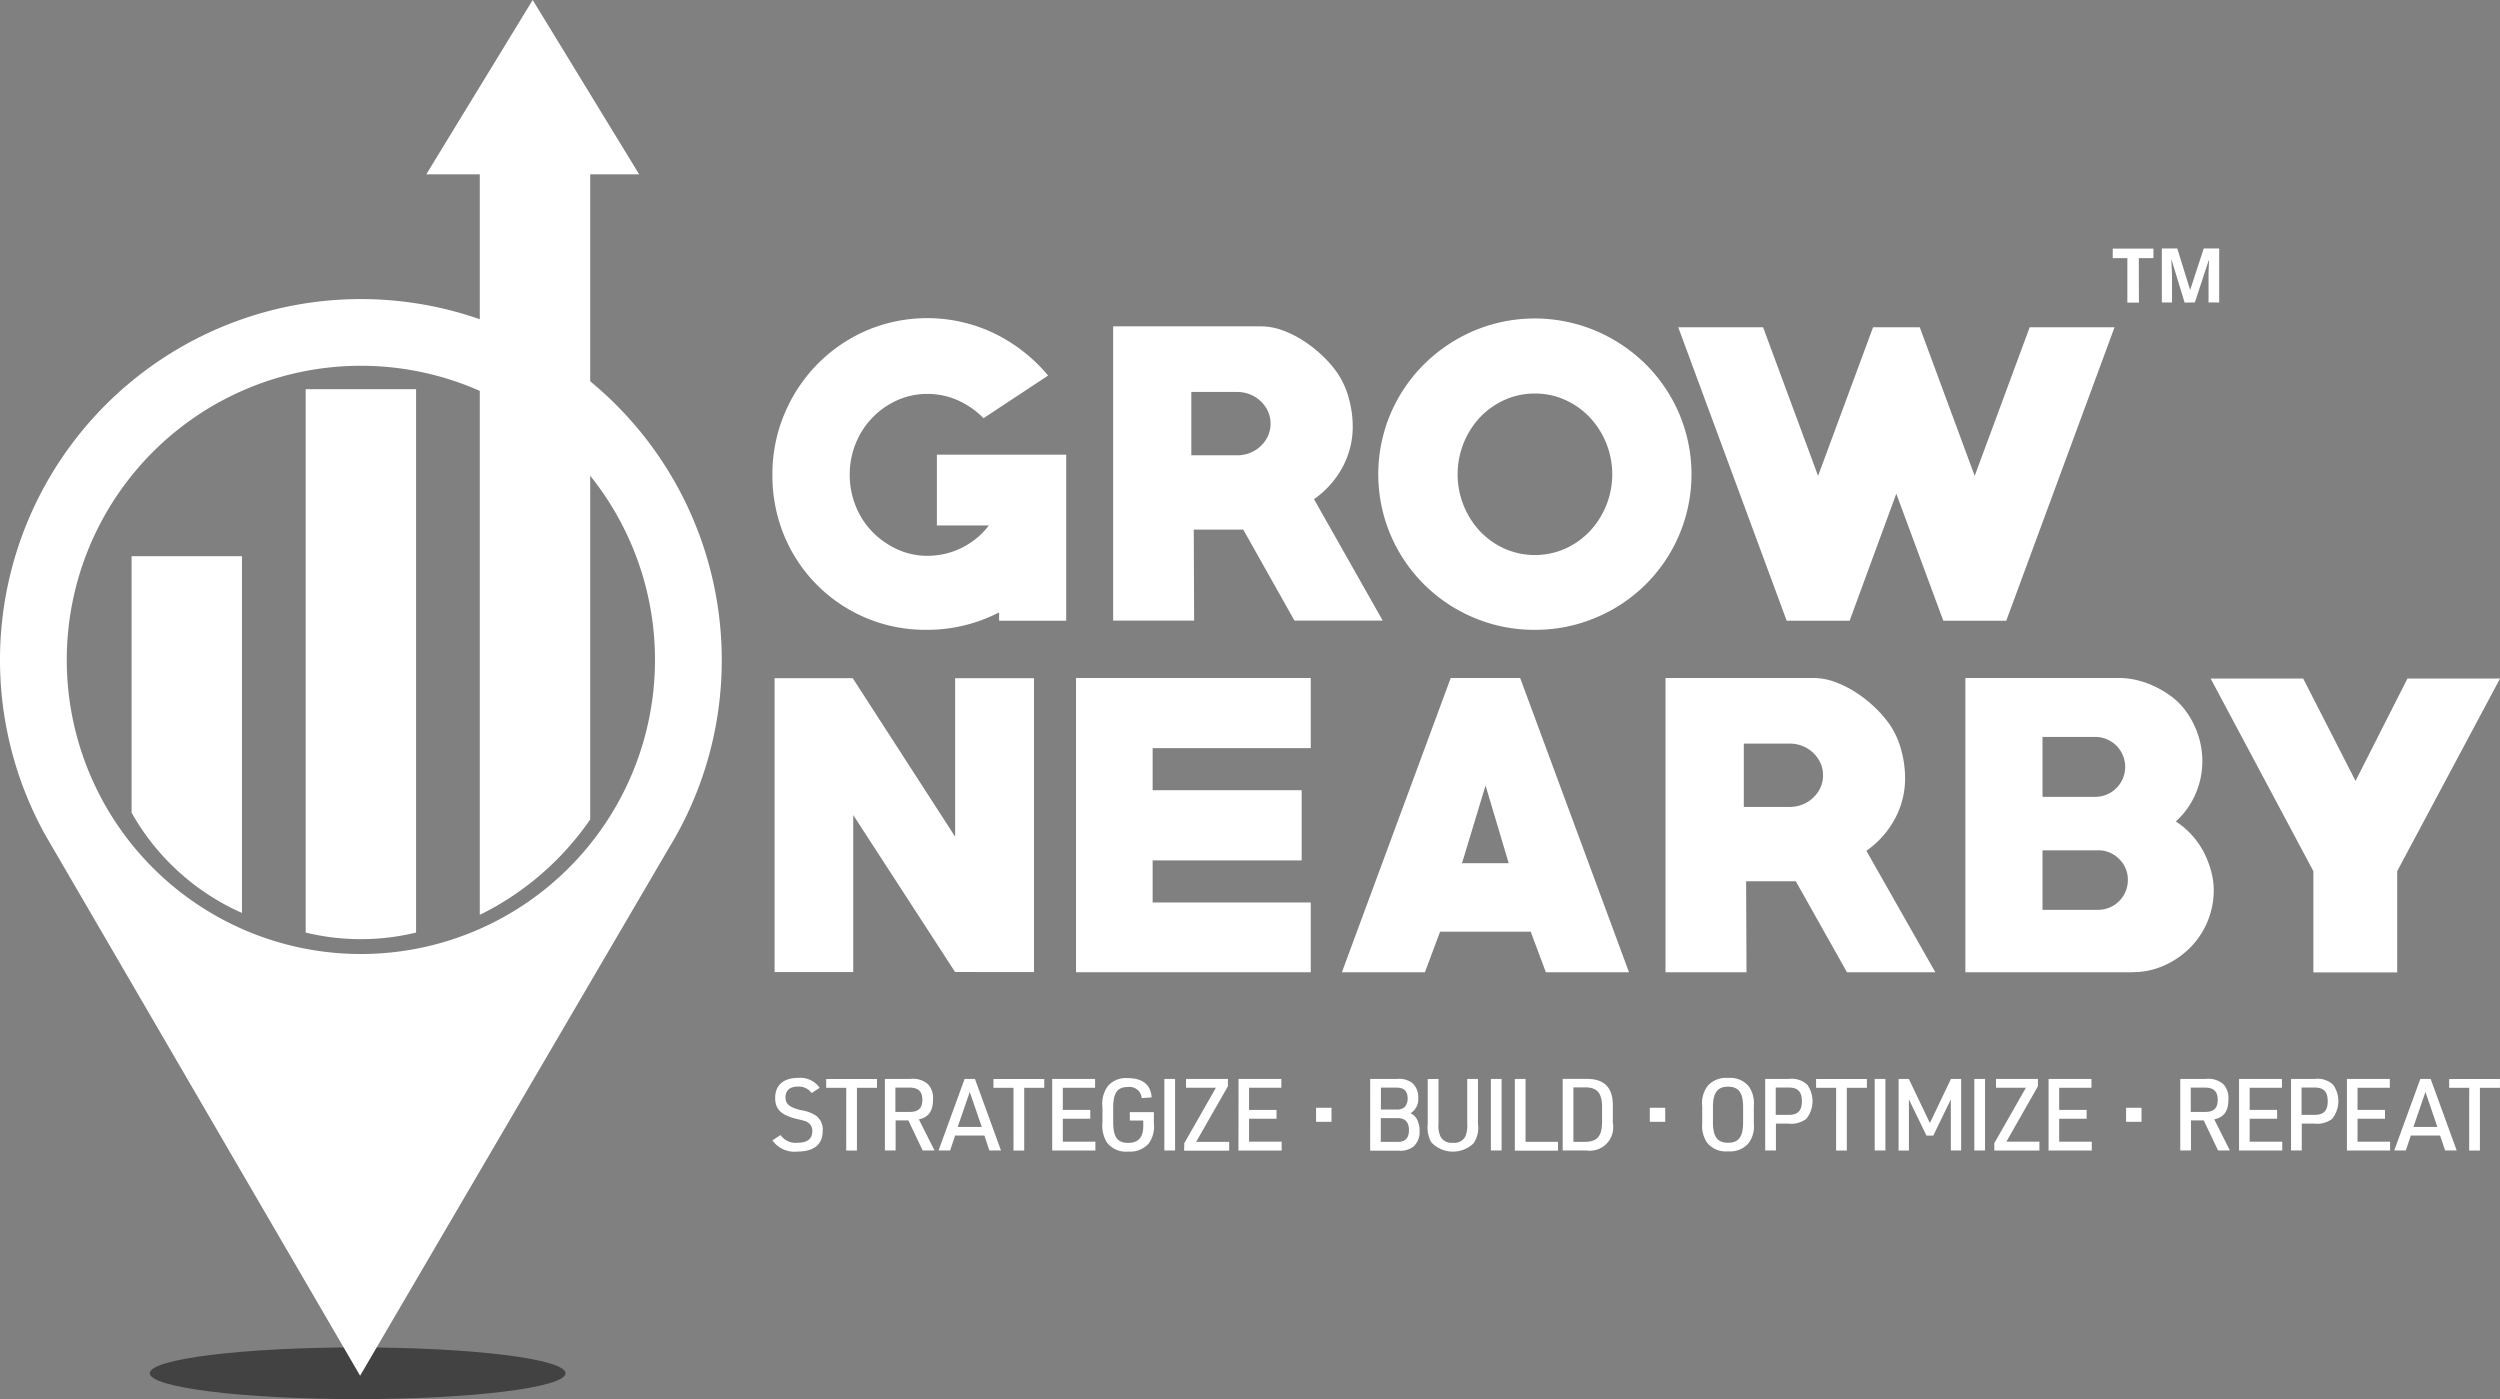 <svg xmlns="http://www.w3.org/2000/svg" xmlns:xlink="http://www.w3.org/1999/xlink" id="Group_30564" data-name="Group 30564" width="64.821" height="36.277" viewBox="0 0 64.821 36.277"><rect x="0" y="0" width="64.821" height="36.277" fill="#808080" stroke="none"/><defs><clipPath id="clip-path"><rect id="Rectangle_7450" data-name="Rectangle 7450" width="64.821" height="36.277" fill="none"></rect></clipPath><clipPath id="clip-path-2"><rect id="Rectangle_7442" data-name="Rectangle 7442" width="10.779" height="1.341" fill="none"></rect></clipPath></defs><g id="Group_30568" data-name="Group 30568"><g id="Group_30567" data-name="Group 30567" clip-path="url(#clip-path)"><g id="Group_30566" data-name="Group 30566" transform="translate(3.884 34.936)" opacity="0.5"><g id="Group_30565" data-name="Group 30565"><g id="Group_30564-2" data-name="Group 30564" clip-path="url(#clip-path-2)"><path id="Path_53294" data-name="Path 53294" d="M28.158,156.987c0,.37-2.413.671-5.39.671s-5.39-.3-5.39-.671,2.413-.67,5.39-.67,5.39.3,5.39.67" transform="translate(-17.379 -156.317)" fill="#030404"></path></g></g></g><path id="Path_53295" data-name="Path 53295" d="M18.714,44.047A9.357,9.357,0,1,0,1.161,48.563h0l.087.149c.04.07.08.141.122.211L9.337,62.607l8.006-13.682h0a9.312,9.312,0,0,0,1.371-4.878M9.357,51.673a7.626,7.626,0,1,1,7.626-7.626,7.626,7.626,0,0,1-7.626,7.626" transform="translate(0 -26.937)" fill="#fff"></path><path id="Path_53296" data-name="Path 53296" d="M35.464,45.154h2.862V59.242a6.076,6.076,0,0,1-2.862,0Z" transform="translate(-27.538 -35.062)" fill="#fff"></path><path id="Path_53297" data-name="Path 53297" d="M15.267,64.528h2.862v9.249a6.122,6.122,0,0,1-2.862-2.6Z" transform="translate(-11.855 -50.106)" fill="#fff"></path><path id="Path_53298" data-name="Path 53298" d="M95.477,44.751v-.216a4.05,4.05,0,0,1-1.868.452A3.954,3.954,0,0,1,89.9,42.534a4.062,4.062,0,0,1-.3-1.578,3.991,3.991,0,0,1,.31-1.563,4.079,4.079,0,0,1,.855-1.293,4.038,4.038,0,0,1,1.278-.875,4.02,4.02,0,0,1,3.294.069,4.233,4.233,0,0,1,1.411,1.1L95.074,39.5a2.209,2.209,0,0,0-.674-.467,1.919,1.919,0,0,0-.782-.162,1.872,1.872,0,0,0-.8.172,2.069,2.069,0,0,0-1.062,1.121,2.125,2.125,0,0,0-.152.8,2.161,2.161,0,0,0,.152.806,2.031,2.031,0,0,0,.428.669,2.145,2.145,0,0,0,.644.457,1.869,1.869,0,0,0,.8.172,1.994,1.994,0,0,0,1.583-.786H93.864V40.445h3.353v4.307Z" transform="translate(-69.572 -28.657)" fill="#fff"></path><path id="Path_53299" data-name="Path 53299" d="M133.812,45.5l-1.328-2.36H131.2l.01,2.36h-2.1v-7.63h3.825a1.64,1.64,0,0,1,.56.1,2.7,2.7,0,0,1,.551.275,3.344,3.344,0,0,1,.492.388,2.947,2.947,0,0,1,.384.443,2.163,2.163,0,0,1,.3.664,2.746,2.746,0,0,1,.1.723,2.2,2.2,0,0,1-.266,1.062,2.4,2.4,0,0,1-.738.826L136.1,45.5Zm-1.485-5.929h-1.19v1.642h1.19a.883.883,0,0,0,.334-.063.859.859,0,0,0,.462-.435.788.788,0,0,0,0-.645.86.86,0,0,0-.462-.435.883.883,0,0,0-.334-.064" transform="translate(-100.248 -29.408)" fill="#fff"></path><path id="Path_53300" data-name="Path 53300" d="M163.957,45.021a3.99,3.99,0,0,1-1.583-.315,4.038,4.038,0,0,1-2.158-2.144,4.031,4.031,0,0,1,0-3.146,4.052,4.052,0,0,1,.87-1.283,4.166,4.166,0,0,1,1.288-.865,4.071,4.071,0,0,1,3.161,0,4.153,4.153,0,0,1,1.293.865,4.059,4.059,0,0,1,.87,1.283,4.029,4.029,0,0,1,0,3.146,4.023,4.023,0,0,1-2.163,2.144,4,4,0,0,1-1.578.315m0-6.126a1.871,1.871,0,0,0-.8.172,2.026,2.026,0,0,0-.634.457,2.169,2.169,0,0,0,0,2.93,2.026,2.026,0,0,0,.634.457,1.951,1.951,0,0,0,1.6,0,2.023,2.023,0,0,0,.634-.457,2.162,2.162,0,0,0,0-2.93,2.023,2.023,0,0,0-.634-.457,1.871,1.871,0,0,0-.8-.172" transform="translate(-124.16 -28.691)" fill="#fff"></path><path id="Path_53301" data-name="Path 53301" d="M203.2,45.571h-1.632l-1.219-3.294-1.21,3.294h-1.632l-2.812-7.61h2.2l1.426,3.854,1.426-3.854h1.21l1.425,3.854,1.426-3.854h2.2Z" transform="translate(-151.181 -29.476)" fill="#fff"></path><path id="Path_53302" data-name="Path 53302" d="M94.541,86.294,91.9,82.224v4.071H89.861v-7.62h2.026l2.655,4.11v-4.11h2.045v7.62Z" transform="translate(-69.777 -61.091)" fill="#fff"></path><path id="Path_53303" data-name="Path 53303" d="M124.835,86.3v-7.63h6.086v1.819h-4.1v1.091h3.864V83.4h-3.864v1.091h4.1V86.3Z" transform="translate(-96.935 -61.091)" fill="#fff"></path><path id="Path_53304" data-name="Path 53304" d="M160.964,86.3l-.393-1.052h-2.35l-.393,1.052h-2.153l2.822-7.63h1.8l2.822,7.63ZM159.4,81.457l-.61,2.015H160Z" transform="translate(-120.882 -61.091)" fill="#fff"></path><path id="Path_53305" data-name="Path 53305" d="M197.909,86.3l-1.327-2.36h-1.288l.01,2.36h-2.1v-7.63h3.825a1.64,1.64,0,0,1,.561.1,2.709,2.709,0,0,1,.551.275,3.331,3.331,0,0,1,.491.388,2.948,2.948,0,0,1,.384.443,2.163,2.163,0,0,1,.3.664,2.746,2.746,0,0,1,.1.723,2.2,2.2,0,0,1-.266,1.062,2.4,2.4,0,0,1-.738.826L200.2,86.3Zm-1.485-5.929h-1.19v1.642h1.19a.883.883,0,0,0,.334-.063.86.86,0,0,0,.462-.435.788.788,0,0,0,0-.645.86.86,0,0,0-.462-.435.883.883,0,0,0-.334-.064" transform="translate(-150.02 -61.091)" fill="#fff"></path><path id="Path_53306" data-name="Path 53306" d="M232.324,86.3H228v-7.63h3.992a1.965,1.965,0,0,1,.447.054,2.312,2.312,0,0,1,.452.157,2.573,2.573,0,0,1,.413.241,1.747,1.747,0,0,1,.329.3,2.2,2.2,0,0,1,.378.659,2.164,2.164,0,0,1,.133.747,2.115,2.115,0,0,1-.177.85,2.069,2.069,0,0,1-.511.713,2.02,2.02,0,0,1,.4.334,2.122,2.122,0,0,1,.31.433,2.43,2.43,0,0,1,.2.5,1.859,1.859,0,0,1,.074.506,2.106,2.106,0,0,1-.162.821,2.081,2.081,0,0,1-.452.679,2.235,2.235,0,0,1-.673.462,2,2,0,0,1-.826.172m-.954-6.1H230v1.554h1.367a.777.777,0,0,0,0-1.554m.069,2.94H230v1.544h1.436a.772.772,0,0,0,.777-.777.738.738,0,0,0-.226-.541.749.749,0,0,0-.551-.226" transform="translate(-177.041 -61.091)" fill="#fff"></path><path id="Path_53307" data-name="Path 53307" d="M261.3,83.713v2.625h-2.173V83.713l-2.664-4.995h2.4l1.357,2.655,1.347-2.655h2.4Z" transform="translate(-199.145 -61.125)" fill="#fff"></path><path id="Path_53308" data-name="Path 53308" d="M54.97,4.521,52.209,0l-2.76,4.521h1.388v19.2A7.5,7.5,0,0,0,53.7,21.248V4.521Z" transform="translate(-38.397)" fill="#fff"></path><path id="Path_53309" data-name="Path 53309" d="M245.795,30.253h-.3V29.1h-.379v-.247h1.055V29.1h-.379Z" transform="translate(-190.336 -22.407)" fill="#fff"></path><path id="Path_53310" data-name="Path 53310" d="M251.391,30.253l-.336-1.1h-.009q.018.334.018.446v.65H250.8v-1.4h.4l.331,1.068h.006l.35-1.068h.4v1.4h-.276v-.661q0-.047,0-.108t.013-.325h-.008l-.36,1.094Z" transform="translate(-194.747 -22.407)" fill="#fff"></path><path id="Path_53311" data-name="Path 53311" d="M89.814,126.534a.48.48,0,0,0,.442.2c.247,0,.382-.1.382-.3a.251.251,0,0,0-.1-.216c-.062-.044-.062-.044-.333-.109-.382-.1-.53-.247-.53-.54,0-.327.218-.517.59-.517a.618.618,0,0,1,.564.257l-.208.135a.413.413,0,0,0-.364-.166c-.2,0-.314.1-.314.278s.1.257.4.333a.96.96,0,0,1,.387.14.44.44,0,0,1,.177.4c0,.346-.226.533-.652.533a.7.7,0,0,1-.652-.291Z" transform="translate(-69.576 -97.104)" fill="#fff"></path><path id="Path_53312" data-name="Path 53312" d="M96.372,125.4h-.52v-.229h1.317v.229h-.52v1.627h-.278Z" transform="translate(-74.43 -97.195)" fill="#fff"></path><path id="Path_53313" data-name="Path 53313" d="M102.94,127.024h-.278v-1.855h.66a.59.59,0,0,1,.455.135.518.518,0,0,1,.133.392c0,.307-.112.465-.367.522l.406.806h-.307l-.372-.78h-.33Zm.371-1c.223,0,.322-.1.322-.314s-.1-.317-.338-.317h-.361v.631Z" transform="translate(-79.718 -97.194)" fill="#fff"></path><path id="Path_53314" data-name="Path 53314" d="M109.309,126.637l-.13.387h-.3l.676-1.855h.268l.675,1.855h-.3l-.13-.387Zm.379-1.13-.312.907H110Z" transform="translate(-84.544 -97.194)" fill="#fff"></path><path id="Path_53315" data-name="Path 53315" d="M115.777,125.4h-.52v-.229h1.317v.229h-.52v1.627h-.278Z" transform="translate(-89.498 -97.195)" fill="#fff"></path><path id="Path_53316" data-name="Path 53316" d="M122.067,125.169h1.112v.229h-.837v.574h.712v.229h-.712v.595h.845v.229h-1.12Z" transform="translate(-94.785 -97.194)" fill="#fff"></path><path id="Path_53317" data-name="Path 53317" d="M128.609,125.958h.624v.3a.732.732,0,0,1-.135.515.635.635,0,0,1-.525.208.617.617,0,0,1-.554-.231.824.824,0,0,1-.119-.527v-.387a.775.775,0,0,1,.145-.559.619.619,0,0,1,.509-.2c.387,0,.6.171.621.5l-.257.018a.315.315,0,0,0-.353-.288c-.281,0-.387.151-.387.548v.353c0,.4.107.548.39.548.262,0,.39-.143.39-.436v-.143h-.348Z" transform="translate(-99.315 -97.123)" fill="#fff"></path><rect id="Rectangle_7443" data-name="Rectangle 7443" width="0.278" height="1.855" transform="translate(30.19 27.975)" fill="#fff"></rect><path id="Path_53318" data-name="Path 53318" d="M137.393,126.835l.819-1.437h-.774v-.229h1.086v.19L137.7,126.8h.857v.229h-1.169Z" transform="translate(-106.686 -97.194)" fill="#fff"></path><path id="Path_53319" data-name="Path 53319" d="M143.691,125.169H144.8v.229h-.837v.574h.712v.229h-.712v.595h.845v.229h-1.12Z" transform="translate(-111.577 -97.194)" fill="#fff"></path><rect id="Rectangle_7444" data-name="Rectangle 7444" width="0.4" height="0.364" transform="translate(34.124 28.723)" fill="#fff"></rect><path id="Path_53320" data-name="Path 53320" d="M158.96,125.169h.7a.558.558,0,0,1,.4.112.5.5,0,0,1,.146.377.425.425,0,0,1-.2.4l.026.015a.343.343,0,0,1,.135.133.606.606,0,0,1,.073.312.5.5,0,0,1-.166.411.553.553,0,0,1-.382.1h-.733Zm.678.793a.292.292,0,0,0,.21-.059.311.311,0,0,0,.083-.226c0-.192-.094-.283-.293-.283h-.4v.569Zm.036.839c.2,0,.291-.1.291-.307s-.1-.309-.291-.309h-.439v.616Z" transform="translate(-123.433 -97.194)" fill="#fff"></path><path id="Path_53321" data-name="Path 53321" d="M165.918,125.169v1.169a.636.636,0,0,0,.057.335.323.323,0,0,0,.317.151.316.316,0,0,0,.327-.174.745.745,0,0,0,.044-.312v-1.169h.278v1.169a.706.706,0,0,1-.114.5.77.77,0,0,1-1.1-.031.791.791,0,0,1-.088-.465v-1.169Z" transform="translate(-128.62 -97.194)" fill="#fff"></path><rect id="Rectangle_7445" data-name="Rectangle 7445" width="0.278" height="1.855" transform="translate(38.656 27.975)" fill="#fff"></rect><path id="Path_53322" data-name="Path 53322" d="M175.738,125.169h.278V126.8h.842v.229h-1.12Z" transform="translate(-136.461 -97.194)" fill="#fff"></path><path id="Path_53323" data-name="Path 53323" d="M181.292,125.168h.611c.47-.008.7.231.689.712v.431a.606.606,0,0,1-.689.712h-.611Zm.561,1.632c.327.005.457-.138.46-.512V125.9c0-.374-.133-.52-.46-.512h-.283V126.8Z" transform="translate(-140.774 -97.194)" fill="#fff"></path><rect id="Rectangle_7446" data-name="Rectangle 7446" width="0.4" height="0.364" transform="translate(42.777 28.723)" fill="#fff"></rect><path id="Path_53324" data-name="Path 53324" d="M197.479,125.781a.719.719,0,0,1,.153-.535.634.634,0,0,1,.517-.192.619.619,0,0,1,.541.223.762.762,0,0,1,.127.5v.452a.715.715,0,0,1-.153.535.632.632,0,0,1-.515.192.621.621,0,0,1-.543-.223.762.762,0,0,1-.127-.5Zm1.06.026c0-.372-.117-.527-.39-.527s-.392.156-.392.527v.4c0,.372.117.527.392.527s.39-.156.39-.527Z" transform="translate(-153.343 -97.104)" fill="#fff"></path><path id="Path_53325" data-name="Path 53325" d="M205.066,127.024h-.278v-1.855h.611a.594.594,0,0,1,.478.148.733.733,0,0,1-.023.886.636.636,0,0,1-.455.125h-.333Zm.333-.923c.236,0,.34-.109.34-.353s-.1-.356-.34-.356h-.338v.709Z" transform="translate(-159.019 -97.194)" fill="#fff"></path><path id="Path_53326" data-name="Path 53326" d="M211.21,125.4h-.52v-.229h1.317v.229h-.52v1.627h-.278Z" transform="translate(-163.602 -97.195)" fill="#fff"></path><rect id="Rectangle_7447" data-name="Rectangle 7447" width="0.278" height="1.855" transform="translate(48.608 27.975)" fill="#fff"></rect><path id="Path_53327" data-name="Path 53327" d="M220.265,125.169h.265l.546,1.143.546-1.143h.265v1.855h-.268V125.7l-.455.938h-.177l-.455-.938v1.325h-.268Z" transform="translate(-171.037 -97.194)" fill="#fff"></path><rect id="Rectangle_7448" data-name="Rectangle 7448" width="0.278" height="1.855" transform="translate(51.191 27.975)" fill="#fff"></rect><path id="Path_53328" data-name="Path 53328" d="M231.362,126.835l.819-1.437h-.774v-.229h1.086v.19l-.818,1.437h.857v.229h-1.169Z" transform="translate(-179.653 -97.194)" fill="#fff"></path><path id="Path_53329" data-name="Path 53329" d="M237.66,125.169h1.112v.229h-.837v.574h.712v.229h-.712v.595h.845v.229h-1.12Z" transform="translate(-184.544 -97.194)" fill="#fff"></path><rect id="Rectangle_7449" data-name="Rectangle 7449" width="0.4" height="0.364" transform="translate(55.126 28.723)" fill="#fff"></rect><path id="Path_53330" data-name="Path 53330" d="M253.218,127.024h-.278v-1.855h.66a.59.59,0,0,1,.455.135.518.518,0,0,1,.133.392c0,.307-.112.465-.367.522l.405.806h-.306l-.372-.78h-.33Zm.371-1c.224,0,.322-.1.322-.314s-.1-.317-.338-.317h-.361v.631Z" transform="translate(-196.409 -97.194)" fill="#fff"></path><path id="Path_53331" data-name="Path 53331" d="M259.76,125.169h1.112v.229h-.837v.574h.712v.229h-.712v.595h.845v.229h-1.12Z" transform="translate(-201.705 -97.194)" fill="#fff"></path><path id="Path_53332" data-name="Path 53332" d="M266.069,127.024h-.278v-1.855h.611a.594.594,0,0,1,.478.148.733.733,0,0,1-.023.886.636.636,0,0,1-.455.125h-.333Zm.333-.923c.236,0,.34-.109.34-.353s-.1-.356-.34-.356h-.338v.709Z" transform="translate(-206.388 -97.194)" fill="#fff"></path><path id="Path_53333" data-name="Path 53333" d="M272.275,125.169h1.112v.229h-.837v.574h.712v.229h-.712v.595h.845v.229h-1.12Z" transform="translate(-211.423 -97.194)" fill="#fff"></path><path id="Path_53334" data-name="Path 53334" d="M278.189,126.637l-.13.387h-.3l.676-1.855h.268l.675,1.855h-.3l-.13-.387Zm.379-1.13-.312.907h.621Z" transform="translate(-215.68 -97.194)" fill="#fff"></path><path id="Path_53335" data-name="Path 53335" d="M284.658,125.4h-.52v-.229h1.317v.229h-.52v1.627h-.278Z" transform="translate(-220.635 -97.195)" fill="#fff"></path></g></g><rect id="Rectangle_7451" data-name="Rectangle 7451" width="64.821" height="36.277" fill="none"></rect></svg>